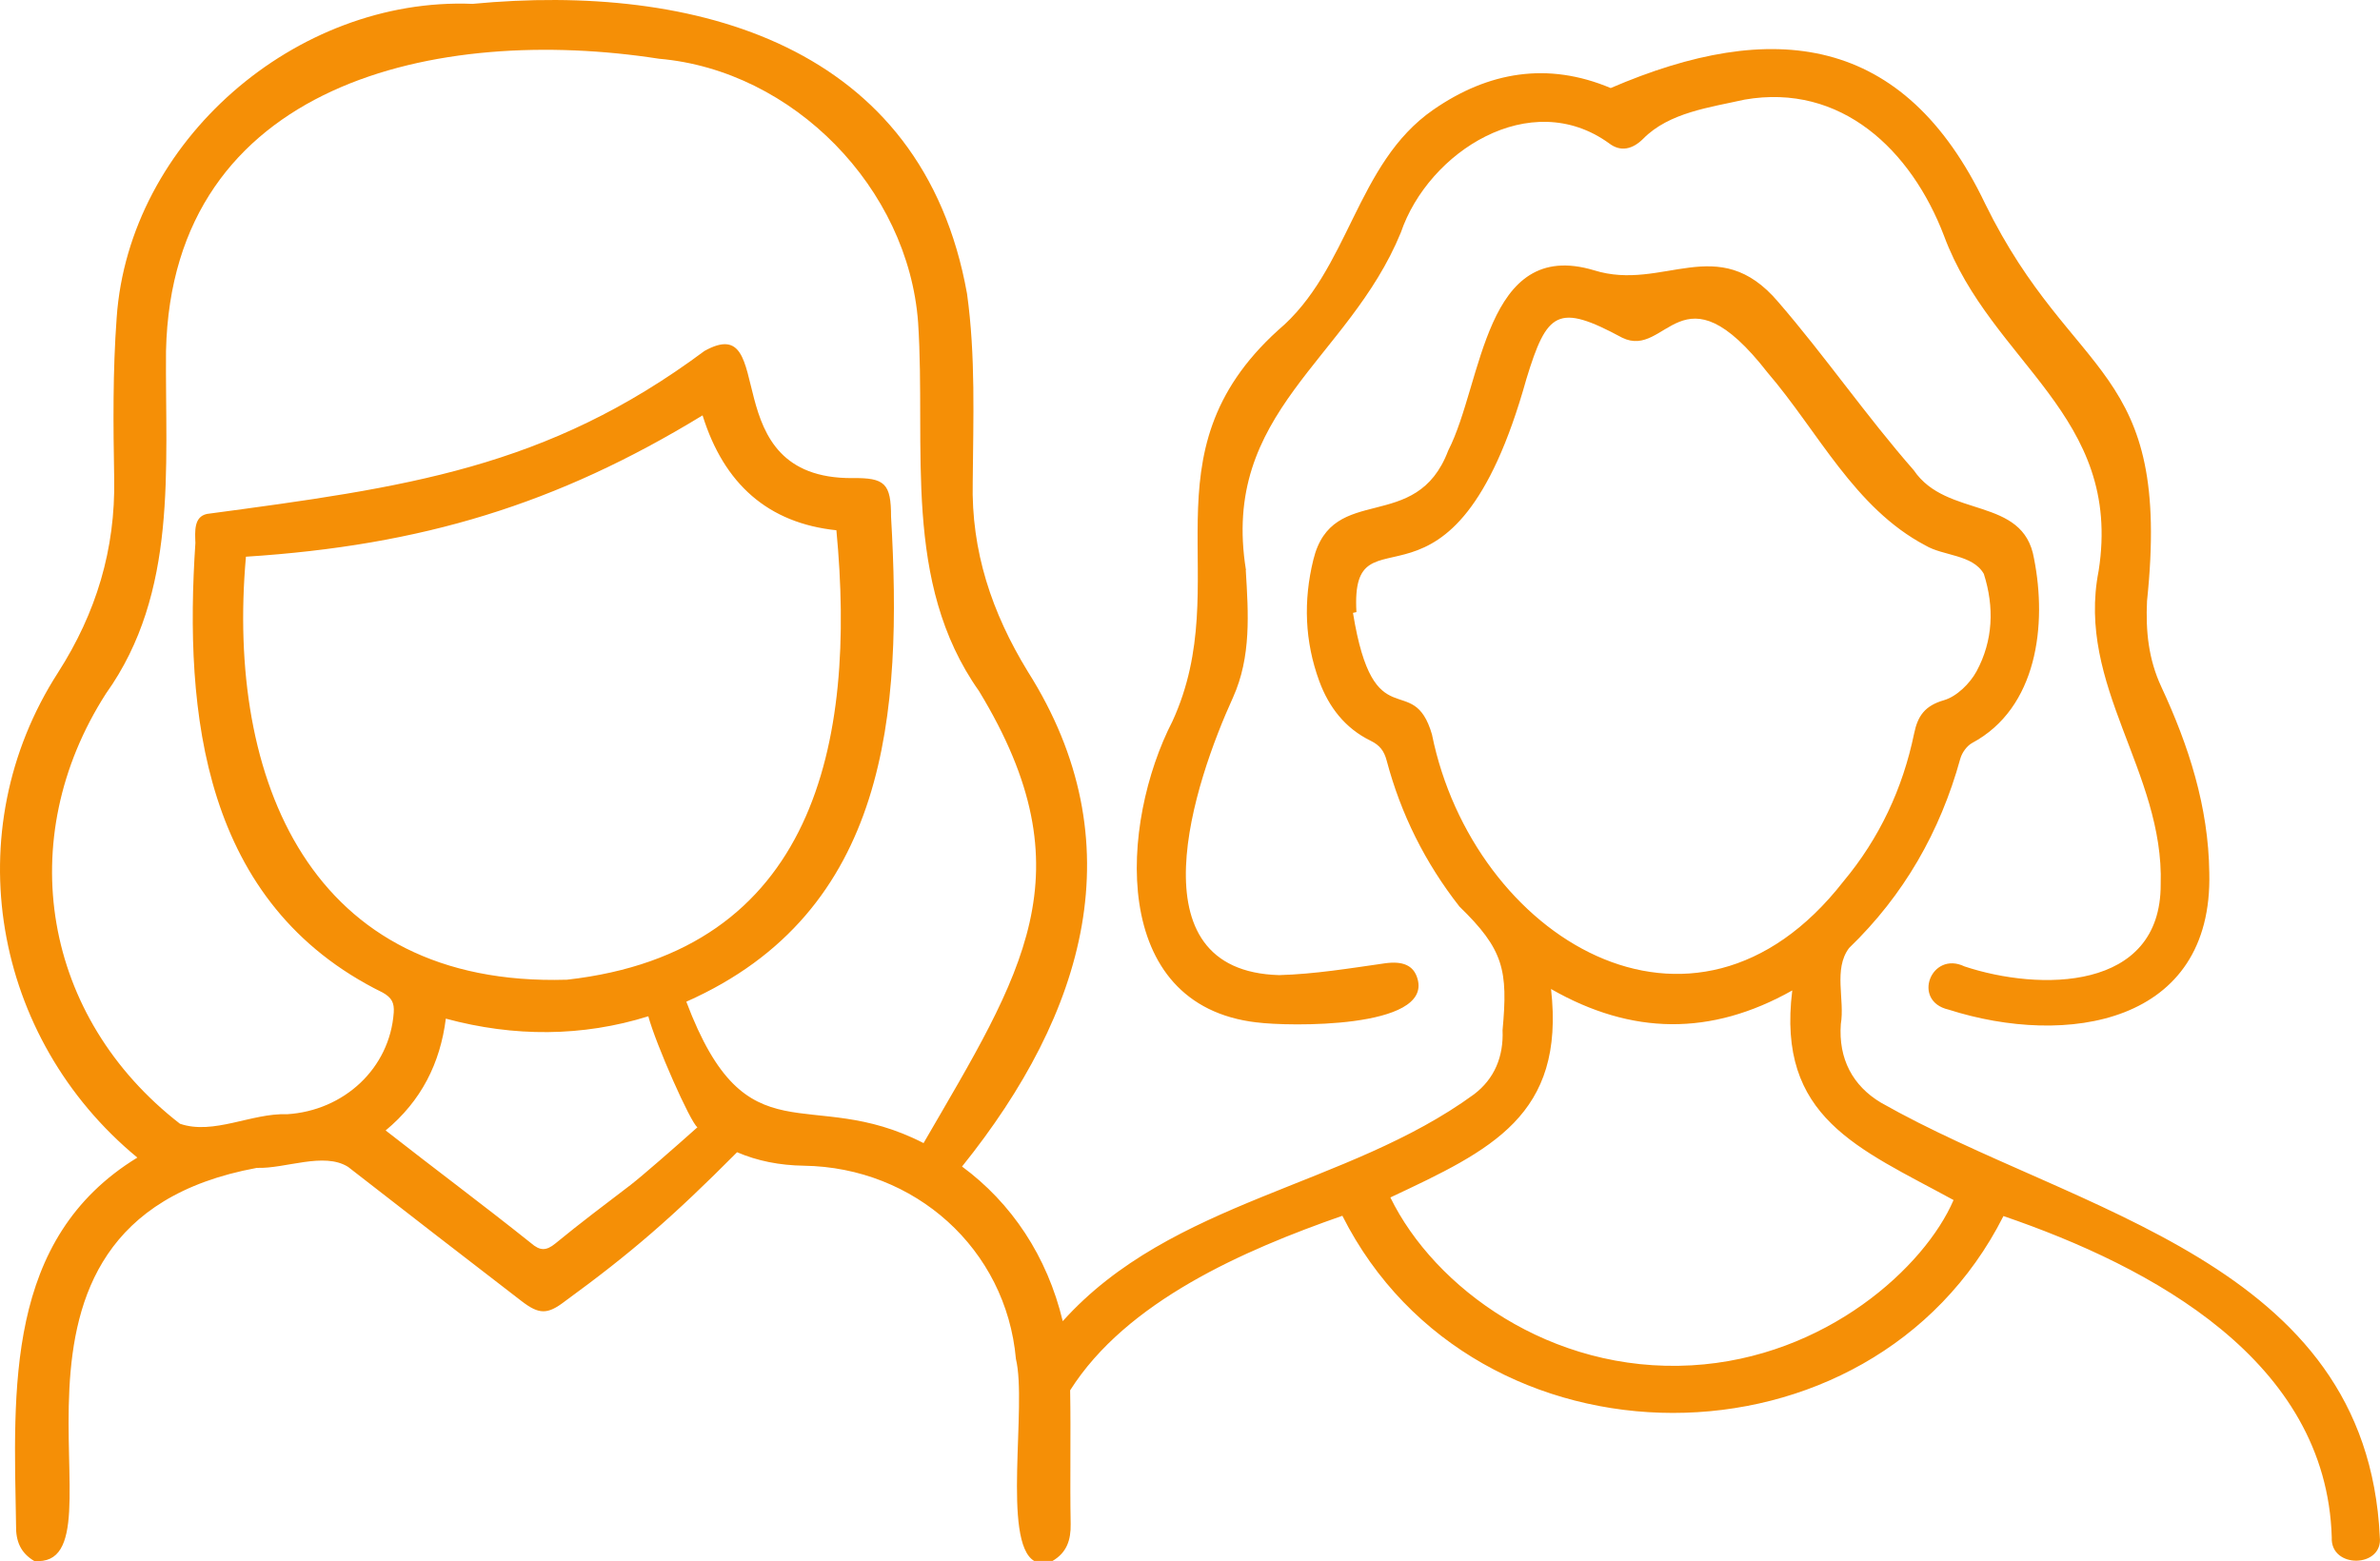 <?xml version="1.0" encoding="UTF-8"?>
<svg id="a" data-name="Ebene 1" xmlns="http://www.w3.org/2000/svg" viewBox="0 0 585.67 384.23">
  <defs>
    <style>
      .b {
        fill: #f58f06;
      }
    </style>
  </defs>
  <path class="b" d="M585.62,378.24c-3.25-68.09-74.83-79.61-122.77-106.86-6.92-4.13-10.48-10.78-9.86-19.32,1.02-6.03-1.88-13.53,2.03-18.73,13.47-13,22.4-28.6,27.37-46.59,.4-1.46,1.59-3.14,2.89-3.86,16.1-8.61,18.48-29.18,15.25-45.42-2.62-15.46-21.48-9.73-29.6-21.74-11.67-13.31-21.77-28.02-33.34-41.4-14.86-17.51-28.28-2.46-45.34-7.8-27.02-8.09-27.32,27.68-35.87,44.37-7.88,20.85-28.5,7.65-33.19,26.87-2.48,10.08-2.13,20.08,1.45,29.86,2.36,6.44,6.39,11.64,12.64,14.69,2.27,1.11,3.32,2.51,3.95,4.87,3.5,13.2,9.49,25.2,17.92,35.95,10.87,10.55,11.97,15.63,10.6,30.42,.28,6.52-2.01,11.99-7.03,15.79-31.3,22.87-74.37,25.96-101.2,55.83-3.82-15.99-12.63-29.12-24.78-38.06,30.42-37.83,42.77-79.84,16.17-121.85-8.86-14.49-13.93-29.64-13.54-46.64,.13-15.42,.73-31.01-1.4-46.32C227.01,10.9,171.05-4.26,116.29,.95,72.78-.81,31.73,34.77,28.71,78.18c-.97,13.16-.85,26.43-.61,39.64,.31,17.4-4.43,33.05-13.81,47.7-25.16,39.07-16.13,89.99,19.51,119.39C1.17,304.86,3.38,341.93,3.95,375.45c-.08,3.88,1.13,6.76,4.46,8.74,25.14,2.21-20.31-82.92,54.81-96.75,7,.25,16.47-3.99,22.44-.24,14.18,11.06,28.43,22.04,42.67,33.02,4.33,3.34,6.4,3.35,10.67,.07,16.36-11.93,26.56-20.78,42.38-36.7,4.96,2.13,10.44,3.23,16.44,3.32,27.28,.39,49.77,20.45,52.18,47.57,2.77,11.42-3.47,45.02,4.5,49.71h4.5c3.5-2.05,4.54-5.13,4.47-9.1-.2-10.97,.07-21.94-.13-32.9,13.86-21.91,42.69-34.47,66.99-42.96,32.6,64.66,130.06,64.71,162.68,.07,36.4,12.47,79.52,35.49,80.79,79.09-.38,7.78,12.72,7.55,11.82-.13Zm-430.31-86.7c-6.25,4.78-12.56,9.5-18.63,14.5-2.32,1.91-3.85,1.8-6.01-.08-11.84-9.46-23.62-18.21-35.77-27.73,8.78-7.29,13.42-16.53,14.81-27.52,16.77,4.54,33.61,4.49,49.83-.58,1.8,6.75,10.37,26.17,12.08,27.32-5.44,4.87-13.86,12.21-16.32,14.09Zm-15.87-50.41c-63.03,1.89-83.8-49.2-78.92-104.11,43.3-2.78,76.51-12.9,112.37-34.79,5.26,16.91,16.15,26.52,32.93,28.28,4.97,52.27-5.25,103.8-66.38,110.63Zm87.82,40.21c-28.28-14.53-43.42,4.83-58.37-34.8,49.83-22.09,53.18-71.18,50.38-119.36,0-8.15-1.48-9.63-9.53-9.51-34.61,.18-17.67-41.71-36.39-31.29-38.9,28.94-73.52,33.56-122.43,40.11-3.26,.71-2.93,4.32-2.84,7.16-2.77,41.78,1.7,88.82,46.07,110.63,2.21,1.23,2.91,2.51,2.74,4.94-.98,13.74-12.26,24.15-26.27,25.02-8.64-.34-18.08,5.19-26.34,2.34C10.57,250.45,3.03,206.64,26.08,170.7c17.78-24.92,14.54-55.34,14.77-84.26C42.29,20.15,107.92,6.02,162.18,14.46c33.05,2.86,61.34,31.88,63.75,64.94,2.01,30.8-4.02,63.81,14.99,90.7,27.31,44.95,10.45,69.64-13.65,111.24Zm125.15-100.47c-4.68-16.28-14.36,1.49-19.47-30.03,.28-.06,.57-.13,.85-.19-1.61-28,23.58,7.96,41.82-57.37,5.08-16.63,7.71-18.72,23.57-10.17,11.05,5.43,14.54-18.7,35.79,8.6,12.45,14.49,21.36,33.32,38.83,42.53,4.4,2.63,11.63,2.2,14.38,7,2.61,8.17,2.29,16.44-1.78,23.97-1.64,3.02-4.89,6.22-8.04,7.13-4.71,1.36-6.44,3.88-7.33,8.18-2.8,13.56-8.54,25.81-17.42,36.44-37,47.44-91.11,13.47-101.21-36.09Zm63.87,155.17c-34.71,1.99-63.32-19.14-74.14-41.32,24.81-11.66,43.05-20.19,39.54-51.3,19.82,11.34,39.33,11.63,59.36,.35-3.9,31.37,16.29,38.81,39.69,51.59-7.03,16.39-31.35,38.78-64.45,40.68Z"/>
  <path class="b" d="M309.33,251.64c7.61,1.01,42.96,1.61,39.51-10.68-.95-3.47-3.77-4.47-8.09-3.86-8.62,1.23-17.29,2.66-25.97,2.9-36.53-1.02-20.82-47.6-11.36-68.34,4.51-10.03,3.79-20.69,3.14-31.33h.05c-6.33-38.99,25.22-51.65,38.11-83.1,6.79-19.92,31.92-35.96,51.25-21.95,2.83,2.18,5.79,1.47,8.4-1.14,6.38-6.48,16.48-7.71,24.93-9.62,23.78-4.14,41.04,12.43,49.09,33.54,11.69,31.47,44.05,44.05,38.04,82.44-5.56,28.33,16.15,49.42,15.27,77.18,.07,26.41-29.94,26.28-48.27,20.18-8.2-3.94-13.08,8.53-3.93,10.63,28.96,9.26,65.14,3.68,64.16-33.73-.2-16.17-5.06-31.24-11.8-45.71-3.18-6.84-3.86-13.73-3.52-21.12,6.14-58.63-18.17-53.62-39.82-97.76-19.99-41.87-52.33-45.66-92.16-28.5-15.5-6.53-30.12-4.03-43.64,5.33-19.18,13.26-20.58,39.46-38.23,54.29-33.84,30.74-10.18,61.72-25.96,96.2-12.91,25.05-15.78,69.95,20.79,74.16Z"/>
</svg>